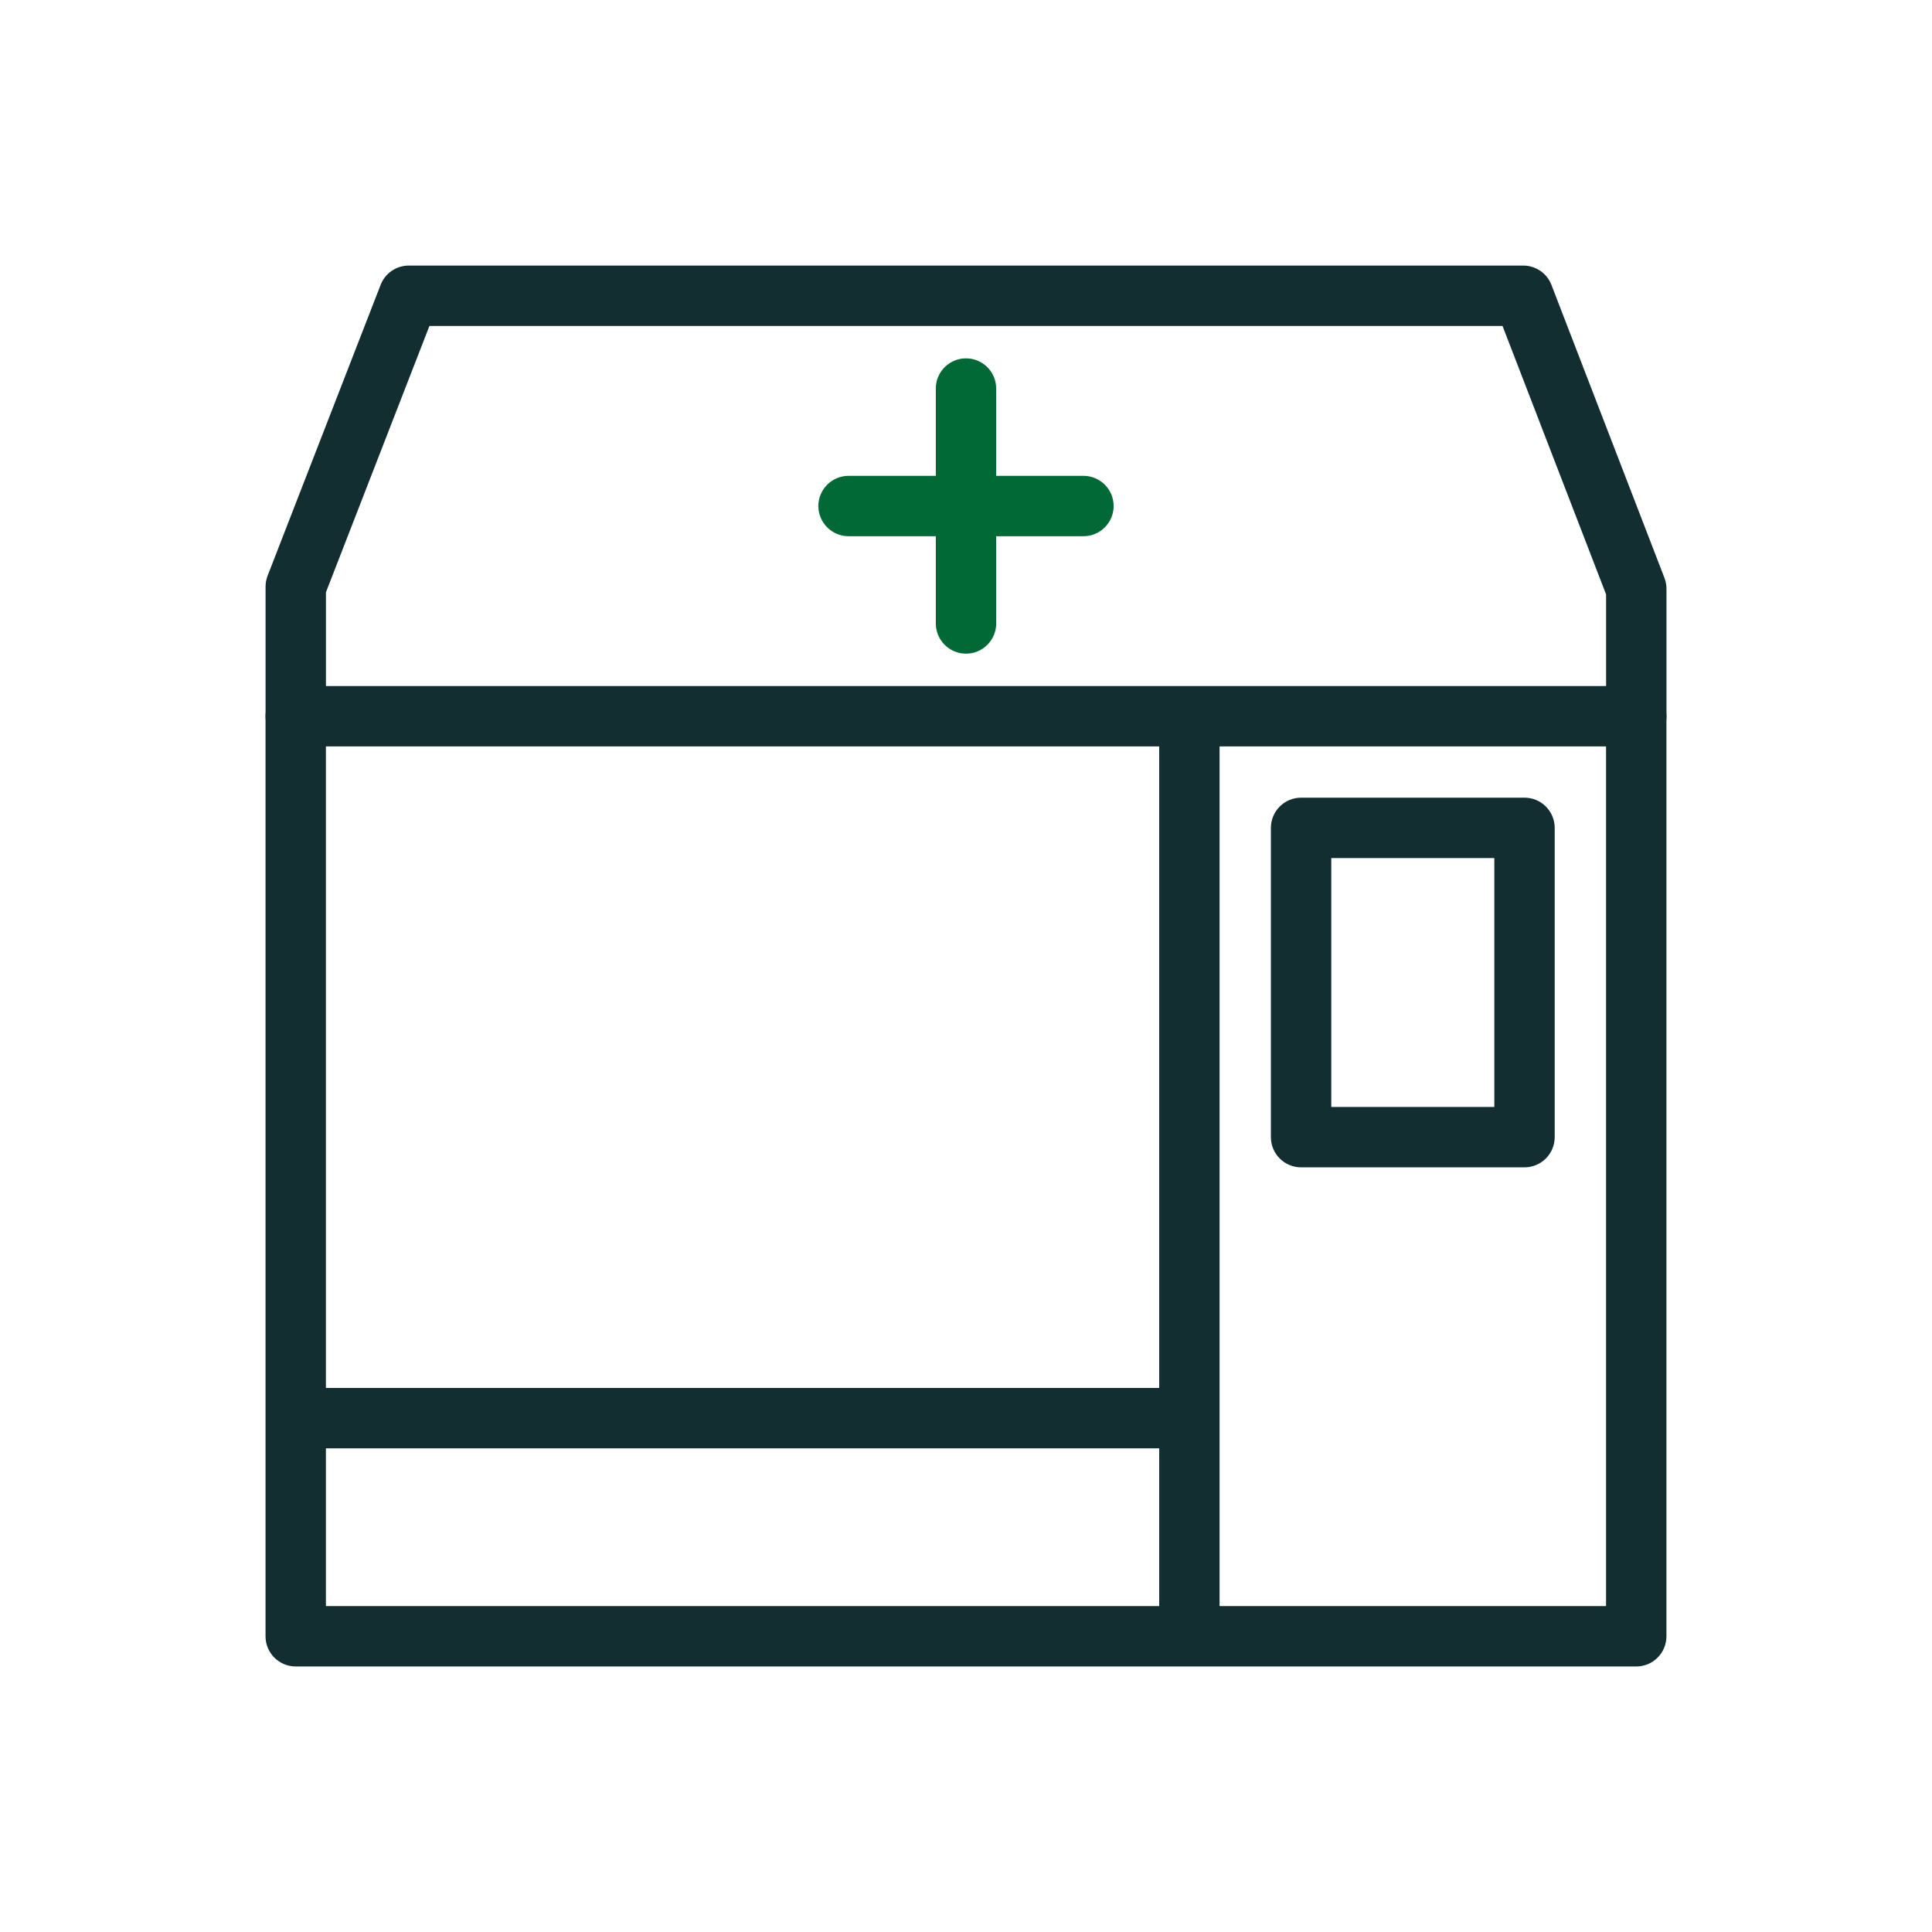 <svg fill="none" height="48" viewBox="0 0 48 48" width="48" xmlns="http://www.w3.org/2000/svg"><g clip-rule="evenodd" fill-rule="evenodd"><path d="m6.597 17.795c0-.414.336-.75.75-.75h33.305c.414 0 .75.336.75.75v22.858c0 .414-.336.75-.75.75h-33.305c-.414 0-.75-.336-.75-.75zm1.5 18.188v3.92h20.703v-3.92zm20.703-1.5h-20.703v-15.938h20.703zm1.5 5.42h9.602v-21.358h-9.602zm1.275-19.335c0-.414.336-.75.75-.75h5.551c.414 0 .75.336.75.75v7.684c0 .414-.336.75-.75.75h-5.551c-.414 0-.75-.336-.75-.75zm1.5.75v6.184h4.051v-6.184z" fill="#122e30"/><path d="m9.457 7.076c.112-.288.39-.478.699-.478h27.689c.31 0 .588.191.7.48l2.808 7.28c.033.086.05.178.05.27v3.167c0 .414-.336.75-.75.75-.414 0-.75-.336-.75-.75v-3.027l-2.573-6.67h-26.661l-2.571 6.617v3.08c0 .414-.336.75-.75.75-.414 0-.75-.336-.75-.75v-3.22c0-.093.017-.185.051-.272z" fill="#122e30"/><path d="m24 8.903c.414 0 .75.336.75.75v2.169h2.168c.414 0 .75.336.75.75 0 .414-.336.75-.75.75h-2.168v2.168c0 .414-.336.75-.75.75s-.75-.336-.75-.75v-2.168h-2.168c-.414 0-.75-.336-.75-.75 0-.414.336-.75.75-.75h2.168v-2.169c0-.414.336-.75.75-.75z" fill="#006935"/></g></svg>